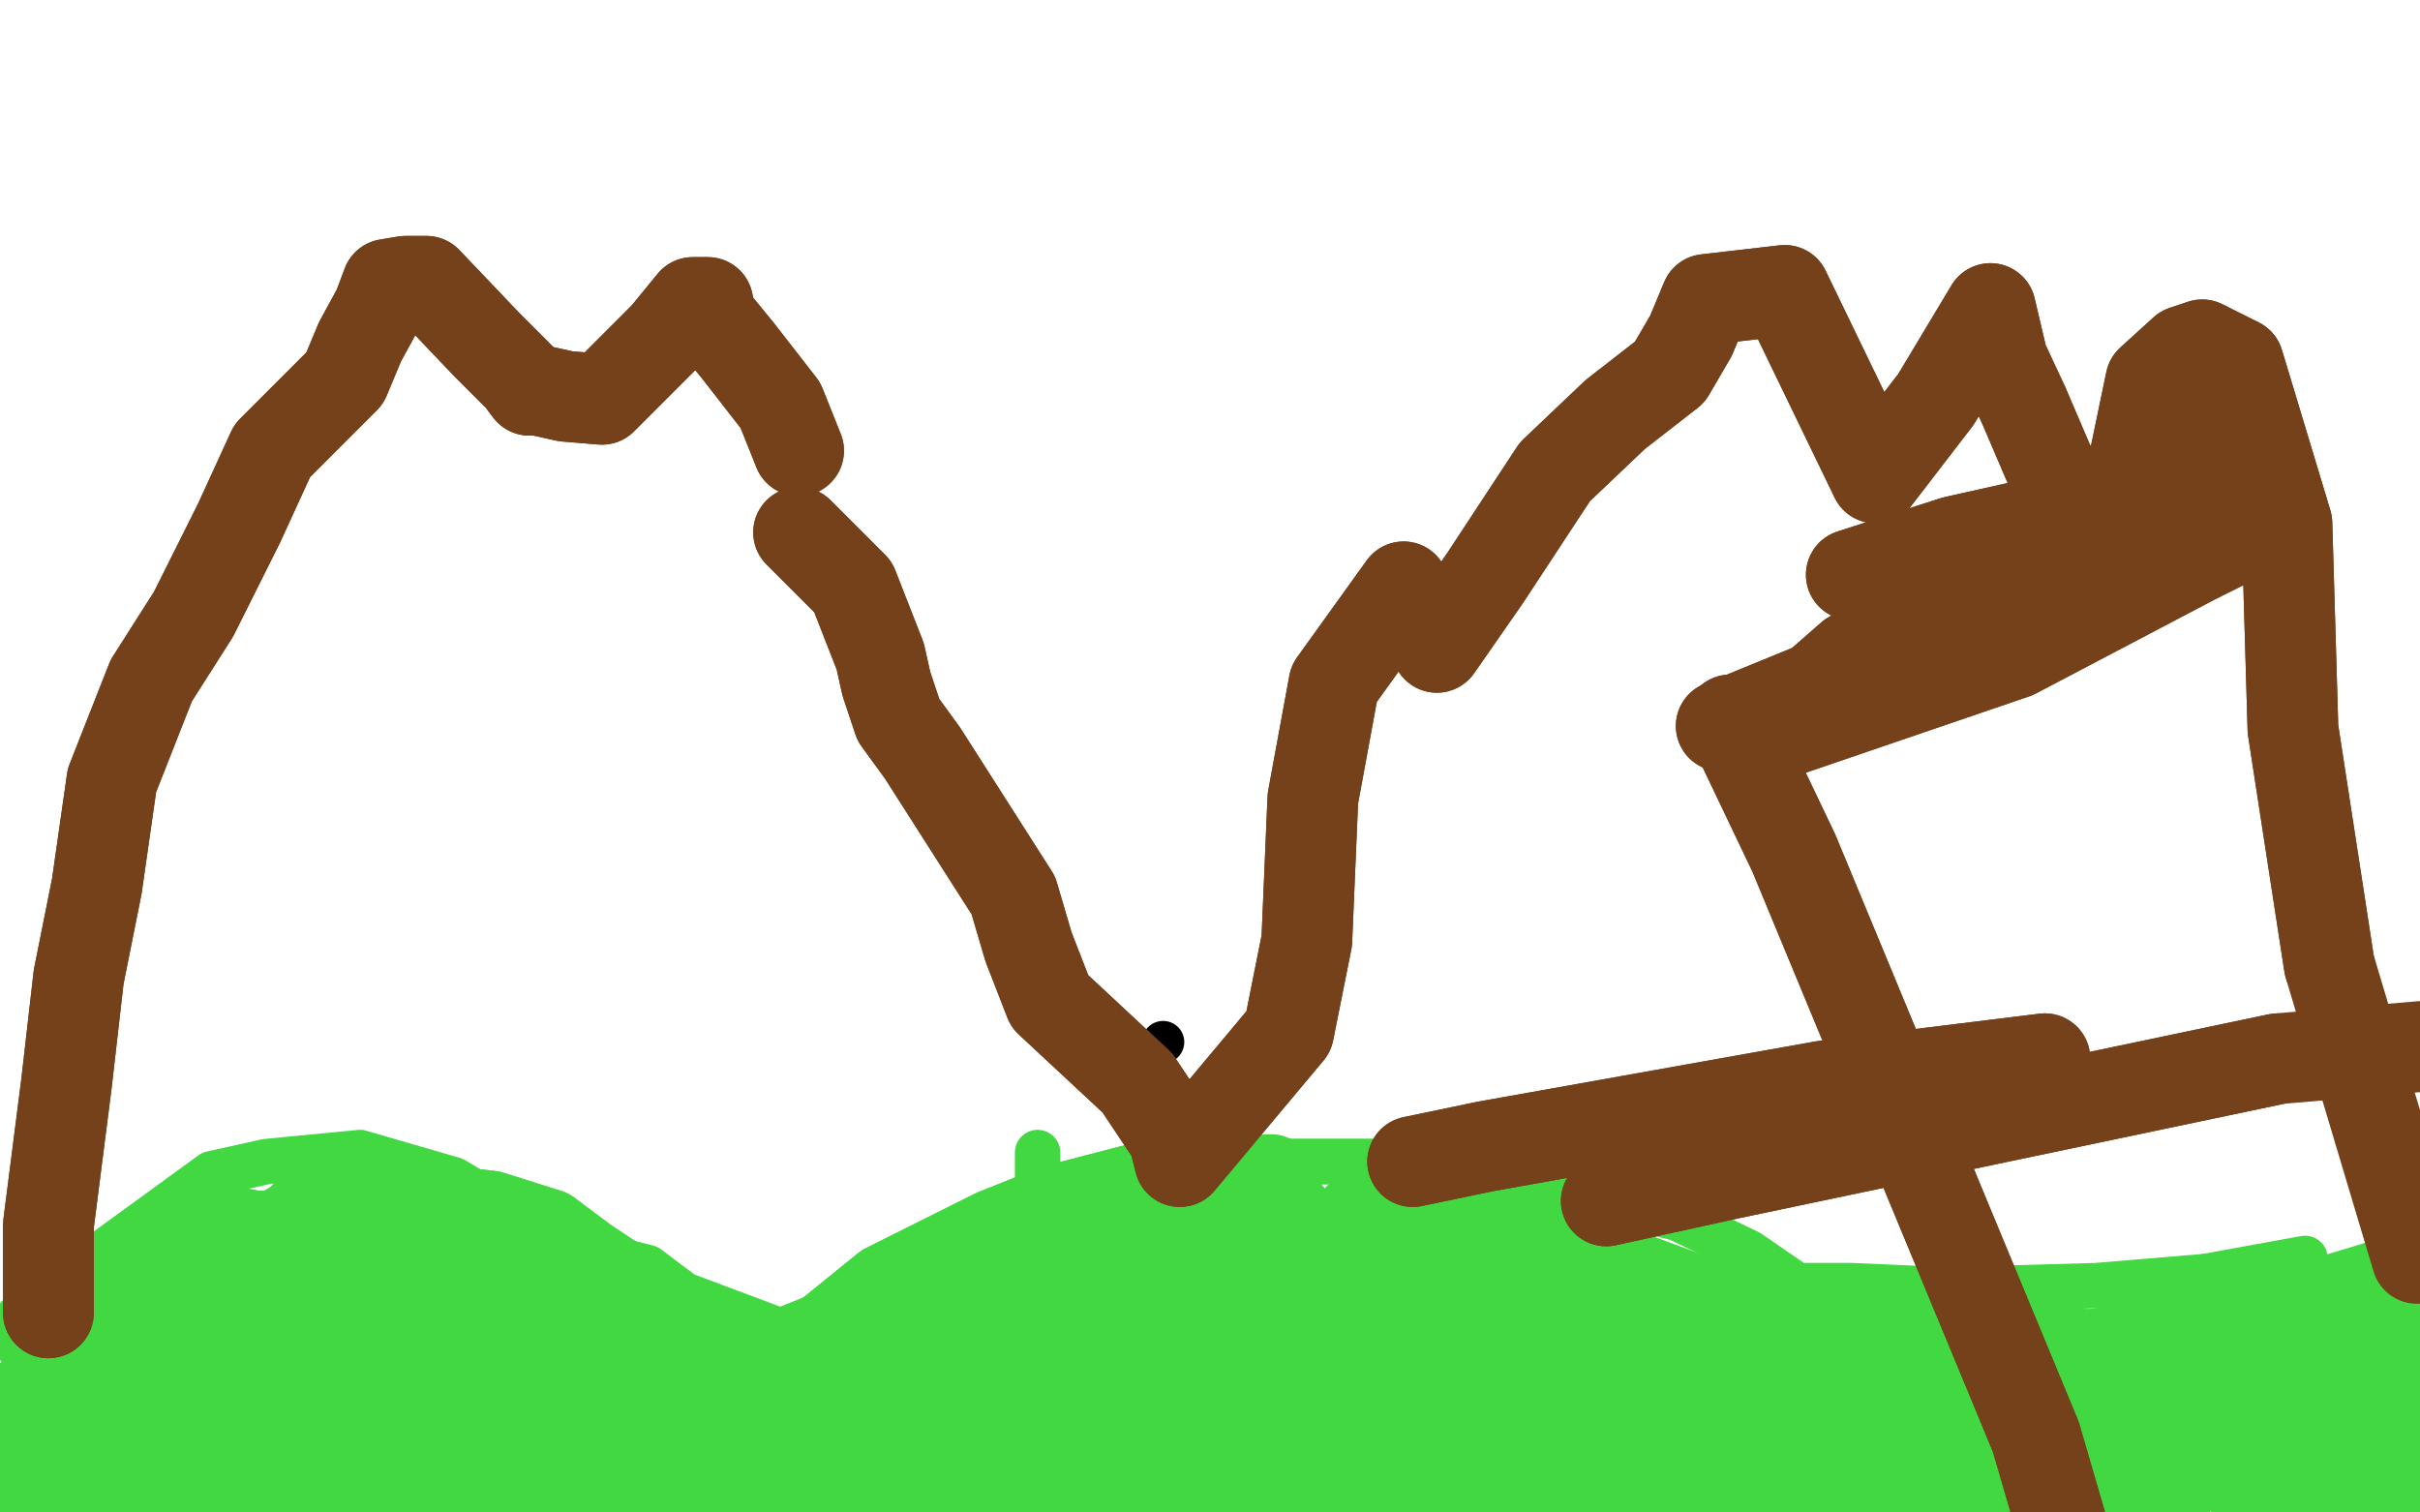 <?xml version="1.0" standalone="no"?>
<!DOCTYPE svg PUBLIC "-//W3C//DTD SVG 1.1//EN"
"http://www.w3.org/Graphics/SVG/1.1/DTD/svg11.dtd">

<svg width="800" height="500" version="1.1" xmlns="http://www.w3.org/2000/svg" xmlns:xlink="http://www.w3.org/1999/xlink" style="stroke-antialiasing: false"><desc>This SVG has been created on https://colorillo.com/</desc><rect x='0' y='0' width='800' height='500' style='fill: rgb(255,255,255); stroke-width:0' /><circle cx="384.5" cy="344.5" r="7" style="fill: #000000; stroke-antialiasing: false; stroke-antialias: 0; opacity: 1.0"/>
<circle cx="691.5" cy="497.5" r="7" style="fill: #000000; stroke-antialiasing: false; stroke-antialias: 0; opacity: 1.0"/>
<polyline points="250,477 250,475 250,475 253,462 253,462" style="fill: none; stroke: #000000; stroke-width: 15; stroke-linejoin: round; stroke-linecap: round; stroke-antialiasing: false; stroke-antialias: 0; opacity: 1.0"/>
<polyline points="250,477 250,475 250,475 253,462" style="fill: none; stroke: #000000; stroke-width: 15; stroke-linejoin: round; stroke-linecap: round; stroke-antialiasing: false; stroke-antialias: 0; opacity: 1.0"/>
<polyline points="6,437 26,420 26,420" style="fill: none; stroke: #41d841; stroke-width: 15; stroke-linejoin: round; stroke-linecap: round; stroke-antialiasing: false; stroke-antialias: 0; opacity: 1.0"/>
<polyline points="6,437 26,420 70,388 88,384 119,381 150,390 170,402 182,411 214,419 226,428 258,440 343,406 343,396 343,381" style="fill: none; stroke: #41d841; stroke-width: 15; stroke-linejoin: round; stroke-linecap: round; stroke-antialiasing: false; stroke-antialias: 0; opacity: 1.0"/>
<polyline points="356,405 376,388 376,388" style="fill: none; stroke: #41d841; stroke-width: 15; stroke-linejoin: round; stroke-linecap: round; stroke-antialiasing: false; stroke-antialias: 0; opacity: 1.0"/>
<polyline points="6,437 26,420 26,420" style="fill: none; stroke: #41d841; stroke-width: 15; stroke-linejoin: round; stroke-linecap: round; stroke-antialiasing: false; stroke-antialias: 0; opacity: 1.0"/>
<polyline points="376,388 399,384 411,384 447,384 462,384 494,393" style="fill: none; stroke: #41d841; stroke-width: 15; stroke-linejoin: round; stroke-linecap: round; stroke-antialiasing: false; stroke-antialias: 0; opacity: 1.0"/>
<polyline points="356,405 376,388 399,384 411,384 447,384 462,384 494,393 512,393 556,403" style="fill: none; stroke: #41d841; stroke-width: 15; stroke-linejoin: round; stroke-linecap: round; stroke-antialiasing: false; stroke-antialias: 0; opacity: 1.0"/>
<polyline points="553,402 578,414 578,414 594,425 612,425 635,426 643,426 658,426 693,425 729,422" style="fill: none; stroke: #41d841; stroke-width: 15; stroke-linejoin: round; stroke-linecap: round; stroke-antialiasing: false; stroke-antialias: 0; opacity: 1.0"/>
<polyline points="153,458 214,455 161,466 199,470" style="fill: none; stroke: #41d841; stroke-width: 15; stroke-linejoin: round; stroke-linecap: round; stroke-antialiasing: false; stroke-antialias: 0; opacity: 1.0"/>
<polyline points="729,422 762,416" style="fill: none; stroke: #41d841; stroke-width: 15; stroke-linejoin: round; stroke-linecap: round; stroke-antialiasing: false; stroke-antialias: 0; opacity: 1.0"/>
<polyline points="199,470 162,472 169,458" style="fill: none; stroke: #41d841; stroke-width: 15; stroke-linejoin: round; stroke-linecap: round; stroke-antialiasing: false; stroke-antialias: 0; opacity: 1.0"/>
<polyline points="128,464 153,458 214,455 161,466 199,470 162,472 169,458" style="fill: none; stroke: #41d841; stroke-width: 15; stroke-linejoin: round; stroke-linecap: round; stroke-antialiasing: false; stroke-antialias: 0; opacity: 1.0"/>
<polyline points="128,464 153,458 153,458" style="fill: none; stroke: #41d841; stroke-width: 15; stroke-linejoin: round; stroke-linecap: round; stroke-antialiasing: false; stroke-antialias: 0; opacity: 1.0"/>
<polyline points="159,450 135,446 135,446 100,444 119,446 125,459 97,463 131,458 100,450 119,438 88,461" style="fill: none; stroke: #41d841; stroke-width: 30; stroke-linejoin: round; stroke-linecap: round; stroke-antialiasing: false; stroke-antialias: 0; opacity: 1.0"/>
<polyline points="159,450 135,446 100,444 119,446 125,459 97,463 131,458 100,450 119,438 88,461" style="fill: none; stroke: #41d841; stroke-width: 30; stroke-linejoin: round; stroke-linecap: round; stroke-antialiasing: false; stroke-antialias: 0; opacity: 1.0"/>
<polyline points="90,413 72,432 72,432 44,453" style="fill: none; stroke: #41d841; stroke-width: 30; stroke-linejoin: round; stroke-linecap: round; stroke-antialiasing: false; stroke-antialias: 0; opacity: 1.0"/>
<polyline points="90,413 72,432 44,453" style="fill: none; stroke: #41d841; stroke-width: 30; stroke-linejoin: round; stroke-linecap: round; stroke-antialiasing: false; stroke-antialias: 0; opacity: 1.0"/>
<polyline points="69,422 44,425 44,425 35,449 73,459 138,431 102,426 128,420 99,409 128,414 106,414" style="fill: none; stroke: #41d841; stroke-width: 30; stroke-linejoin: round; stroke-linecap: round; stroke-antialiasing: false; stroke-antialias: 0; opacity: 1.0"/>
<polyline points="69,422 44,425 35,449 73,459 138,431 102,426 128,420 99,409 128,414 106,414 123,417" style="fill: none; stroke: #41d841; stroke-width: 30; stroke-linejoin: round; stroke-linecap: round; stroke-antialiasing: false; stroke-antialias: 0; opacity: 1.0"/>
<polyline points="131,417 106,413 106,413 64,409" style="fill: none; stroke: #41d841; stroke-width: 30; stroke-linejoin: round; stroke-linecap: round; stroke-antialiasing: false; stroke-antialias: 0; opacity: 1.0"/>
<polyline points="131,417 106,413 64,409 59,419" style="fill: none; stroke: #41d841; stroke-width: 30; stroke-linejoin: round; stroke-linecap: round; stroke-antialiasing: false; stroke-antialias: 0; opacity: 1.0"/>
<polyline points="114,431 93,419 93,419 96,414 100,403 119,400 116,400 112,402 93,408 100,409 99,409 155,426 94,416 88,414 111,406 144,429 172,447 141,426 158,426 140,408 158,411 162,419 141,409 156,419 184,444 143,422 99,408 84,441 91,413 72,420 87,417 81,408 75,408 91,409 91,417 55,438 134,455 88,459 76,422 67,458 150,467 103,478 135,478 138,479 55,493 197,482 164,481 67,487 182,494 67,494 129,491 103,484 69,481 87,476 47,473 116,459 50,469 46,484 35,464 31,482 25,470 23,478" style="fill: none; stroke: #41d841; stroke-width: 30; stroke-linejoin: round; stroke-linecap: round; stroke-antialiasing: false; stroke-antialias: 0; opacity: 1.0"/>
<polyline points="114,431 93,419 96,414 100,403 119,400 116,400 112,402 93,408 100,409 99,409 155,426 94,416 88,414 111,406 144,429 172,447 141,426 158,426 140,408 158,411 162,419 141,409 156,419 184,444 143,422 99,408 84,441 91,413 72,420 87,417 81,408 75,408 91,409 91,417 55,438 134,455 88,459 76,422 67,458 150,467 103,478 135,478 138,479 55,493 197,482 164,481 67,487 182,494 67,494 129,491 103,484 69,481 87,476 47,473 116,459 50,469 46,484 35,464 31,482 25,470 23,478 28,506" style="fill: none; stroke: #41d841; stroke-width: 30; stroke-linejoin: round; stroke-linecap: round; stroke-antialiasing: false; stroke-antialias: 0; opacity: 1.0"/>
<polyline points="22,455 23,479 23,479" style="fill: none; stroke: #41d841; stroke-width: 30; stroke-linejoin: round; stroke-linecap: round; stroke-antialiasing: false; stroke-antialias: 0; opacity: 1.0"/>
<polyline points="22,455 23,479" style="fill: none; stroke: #41d841; stroke-width: 30; stroke-linejoin: round; stroke-linecap: round; stroke-antialiasing: false; stroke-antialias: 0; opacity: 1.0"/>
<polyline points="12,440 26,466 26,466" style="fill: none; stroke: #41d841; stroke-width: 30; stroke-linejoin: round; stroke-linecap: round; stroke-antialiasing: false; stroke-antialias: 0; opacity: 1.0"/>
<polyline points="12,440 26,466" style="fill: none; stroke: #41d841; stroke-width: 30; stroke-linejoin: round; stroke-linecap: round; stroke-antialiasing: false; stroke-antialias: 0; opacity: 1.0"/>
<polyline points="72,470 46,478 46,478 17,485" style="fill: none; stroke: #41d841; stroke-width: 30; stroke-linejoin: round; stroke-linecap: round; stroke-antialiasing: false; stroke-antialias: 0; opacity: 1.0"/>
<polyline points="72,470 46,478 17,485" style="fill: none; stroke: #41d841; stroke-width: 30; stroke-linejoin: round; stroke-linecap: round; stroke-antialiasing: false; stroke-antialias: 0; opacity: 1.0"/>
<polyline points="66,484 37,485 37,485" style="fill: none; stroke: #41d841; stroke-width: 30; stroke-linejoin: round; stroke-linecap: round; stroke-antialiasing: false; stroke-antialias: 0; opacity: 1.0"/>
<polyline points="66,484 37,485 2,491" style="fill: none; stroke: #41d841; stroke-width: 30; stroke-linejoin: round; stroke-linecap: round; stroke-antialiasing: false; stroke-antialias: 0; opacity: 1.0"/>
<polyline points="35,478 9,485 9,485" style="fill: none; stroke: #41d841; stroke-width: 30; stroke-linejoin: round; stroke-linecap: round; stroke-antialiasing: false; stroke-antialias: 0; opacity: 1.0"/>
<polyline points="35,478 9,485" style="fill: none; stroke: #41d841; stroke-width: 30; stroke-linejoin: round; stroke-linecap: round; stroke-antialiasing: false; stroke-antialias: 0; opacity: 1.0"/>
<circle cx="34.5" cy="459.5" r="15" style="fill: #41d841; stroke-antialiasing: false; stroke-antialias: 0; opacity: 1.0"/>
<circle cx="103.5" cy="453.5" r="15" style="fill: #41d841; stroke-antialiasing: false; stroke-antialias: 0; opacity: 1.0"/>
<circle cx="5.5" cy="464.5" r="15" style="fill: #41d841; stroke-antialiasing: false; stroke-antialias: 0; opacity: 1.0"/>
<circle cx="29.5" cy="456.5" r="15" style="fill: #41d841; stroke-antialiasing: false; stroke-antialias: 0; opacity: 1.0"/>
<circle cx="5.5" cy="469.5" r="15" style="fill: #41d841; stroke-antialiasing: false; stroke-antialias: 0; opacity: 1.0"/>
<polyline points="78,463 52,463 52,463 8,467 8,467 38,461 53,459 9,470 46,459 114,449 49,459 50,456 78,429 122,408 67,409 73,409 56,429 46,456 137,461 135,461 41,470" style="fill: none; stroke: #41d841; stroke-width: 30; stroke-linejoin: round; stroke-linecap: round; stroke-antialiasing: false; stroke-antialias: 0; opacity: 1.0"/>
<polyline points="78,463 52,463 52,463 8,467 38,461 53,459 9,470 46,459 114,449 49,459 50,456 78,429 122,408 67,409 73,409 56,429 46,456 137,461 135,461 41,470 2,467" style="fill: none; stroke: #41d841; stroke-width: 30; stroke-linejoin: round; stroke-linecap: round; stroke-antialiasing: false; stroke-antialias: 0; opacity: 1.0"/>
<polyline points="185,464 212,466 212,466 306,467 291,466 249,463 259,467 266,470 266,481 202,487 272,484 214,487 312,496 216,493 325,487 249,472 219,456 166,428 249,461 199,429 228,452 205,440 205,435 246,456 238,447 193,417 181,408 162,402 144,400 114,400 96,406 72,419 40,431" style="fill: none; stroke: #41d841; stroke-width: 30; stroke-linejoin: round; stroke-linecap: round; stroke-antialiasing: false; stroke-antialias: 0; opacity: 1.0"/>
<polyline points="185,464 212,466 306,467 291,466 249,463 259,467 266,470 266,481 202,487 272,484 214,487 312,496 216,493 325,487 249,472 219,456 166,428 249,461 199,429 228,452 205,440 205,435 246,456 238,447 193,417 181,408 162,402 144,400 114,400 96,406 72,419 40,431" style="fill: none; stroke: #41d841; stroke-width: 30; stroke-linejoin: round; stroke-linecap: round; stroke-antialiasing: false; stroke-antialias: 0; opacity: 1.0"/>
<polyline points="240,481 264,476 264,476 393,452 316,449 323,440 337,438 293,456 347,435 291,456 261,469 359,420 355,420 290,447 275,452 352,429 346,446" style="fill: none; stroke: #41d841; stroke-width: 30; stroke-linejoin: round; stroke-linecap: round; stroke-antialiasing: false; stroke-antialias: 0; opacity: 1.0"/>
<polyline points="240,481 264,476 393,452 316,449 323,440 337,438 293,456 347,435 291,456 261,469 359,420 355,420 290,447 275,452 352,429 346,446" style="fill: none; stroke: #41d841; stroke-width: 30; stroke-linejoin: round; stroke-linecap: round; stroke-antialiasing: false; stroke-antialias: 0; opacity: 1.0"/>
<polyline points="243,479 256,456 256,456 293,426 329,408 349,400 376,393 420,390" style="fill: none; stroke: #41d841; stroke-width: 30; stroke-linejoin: round; stroke-linecap: round; stroke-antialiasing: false; stroke-antialias: 0; opacity: 1.0"/>
<polyline points="243,479 256,456 293,426 329,408 349,400 376,393 420,390" style="fill: none; stroke: #41d841; stroke-width: 30; stroke-linejoin: round; stroke-linecap: round; stroke-antialiasing: false; stroke-antialias: 0; opacity: 1.0"/>
<polyline points="385,437 356,444 356,444 302,466 353,443" style="fill: none; stroke: #41d841; stroke-width: 30; stroke-linejoin: round; stroke-linecap: round; stroke-antialiasing: false; stroke-antialias: 0; opacity: 1.0"/>
<polyline points="385,437 356,444 302,466 353,443 478,423" style="fill: none; stroke: #41d841; stroke-width: 30; stroke-linejoin: round; stroke-linecap: round; stroke-antialiasing: false; stroke-antialias: 0; opacity: 1.0"/>
<polyline points="500,411 476,422 312,438 375,429 434,417 422,417 370,416 394,408 426,402 387,414 400,406 419,413" style="fill: none; stroke: #41d841; stroke-width: 30; stroke-linejoin: round; stroke-linecap: round; stroke-antialiasing: false; stroke-antialias: 0; opacity: 1.0"/>
<polyline points="476,422 312,438 375,429 434,417 422,417 370,416 394,408 426,402 387,414 400,406 419,413" style="fill: none; stroke: #41d841; stroke-width: 30; stroke-linejoin: round; stroke-linecap: round; stroke-antialiasing: false; stroke-antialias: 0; opacity: 1.0"/>
<polyline points="456,450 423,447 423,447 346,446 309,446 290,446" style="fill: none; stroke: #41d841; stroke-width: 30; stroke-linejoin: round; stroke-linecap: round; stroke-antialiasing: false; stroke-antialias: 0; opacity: 1.0"/>
<polyline points="456,450 423,447 346,446 309,446 290,446" style="fill: none; stroke: #41d841; stroke-width: 30; stroke-linejoin: round; stroke-linecap: round; stroke-antialiasing: false; stroke-antialias: 0; opacity: 1.0"/>
<polyline points="349,473 373,469 373,469 490,453 481,458 406,469 488,478 408,485 419,488 544,485 373,493 529,508 311,496 317,497 452,503 306,493 382,490 406,491 391,490 505,487 390,431 544,469 572,473 481,438 558,475 473,441 485,443 534,450 487,432 535,443 546,444 491,423 450,420 506,437 547,450" style="fill: none; stroke: #41d841; stroke-width: 30; stroke-linejoin: round; stroke-linecap: round; stroke-antialiasing: false; stroke-antialias: 0; opacity: 1.0"/>
<polyline points="349,473 373,469 490,453 481,458 406,469 488,478 408,485 419,488 544,485 373,493 529,508 311,496 317,497 452,503 306,493 382,490 406,491 391,490 505,487 390,431 544,469 572,473 481,438 558,475 473,441 485,443 534,450 487,432 535,443 546,444 491,423 450,420 506,437 547,450" style="fill: none; stroke: #41d841; stroke-width: 30; stroke-linejoin: round; stroke-linecap: round; stroke-antialiasing: false; stroke-antialias: 0; opacity: 1.0"/>
<polyline points="564,472 606,464 606,464 682,459 629,458 614,459 690,464 603,461 593,459 676,456 576,435 635,450 585,450 632,456 638,452 594,447 684,472 616,466 543,456 593,464 588,453" style="fill: none; stroke: #41d841; stroke-width: 30; stroke-linejoin: round; stroke-linecap: round; stroke-antialiasing: false; stroke-antialias: 0; opacity: 1.0"/>
<polyline points="564,472 606,464 682,459 629,458 614,459 690,464 603,461 593,459 676,456 576,435 635,450 585,450 632,456 638,452 594,447 684,472 616,466 543,456 593,464 588,453 626,463" style="fill: none; stroke: #41d841; stroke-width: 30; stroke-linejoin: round; stroke-linecap: round; stroke-antialiasing: false; stroke-antialias: 0; opacity: 1.0"/>
<polyline points="538,426 509,419 509,419 469,416 509,428 499,428 455,414 487,423 494,425 449,403 462,411 496,420 461,409 506,422 461,402 516,416 566,432 485,402 573,438 566,435 569,443" style="fill: none; stroke: #41d841; stroke-width: 30; stroke-linejoin: round; stroke-linecap: round; stroke-antialiasing: false; stroke-antialias: 0; opacity: 1.0"/>
<polyline points="538,426 509,419 469,416 509,428 499,428 455,414 487,423 494,425 449,403 462,411 496,420 461,409 506,422 461,402 516,416 566,432 485,402 573,438 566,435 569,443" style="fill: none; stroke: #41d841; stroke-width: 30; stroke-linejoin: round; stroke-linecap: round; stroke-antialiasing: false; stroke-antialias: 0; opacity: 1.0"/>
<polyline points="629,475 653,473 653,473 705,484 662,484 599,490 587,496 716,496 684,491 579,494 693,494 605,488 582,490 561,503" style="fill: none; stroke: #41d841; stroke-width: 30; stroke-linejoin: round; stroke-linecap: round; stroke-antialiasing: false; stroke-antialias: 0; opacity: 1.0"/>
<polyline points="629,475 653,473 705,484 662,484 599,490 587,496 716,496 684,491 579,494 693,494 605,488 582,490 561,503 552,508" style="fill: none; stroke: #41d841; stroke-width: 30; stroke-linejoin: round; stroke-linecap: round; stroke-antialiasing: false; stroke-antialias: 0; opacity: 1.0"/>
<polyline points="662,461 694,459 694,459 747,455 706,459 694,459 747,456 714,452 705,449 738,438 746,435 737,432 743,438 735,441" style="fill: none; stroke: #41d841; stroke-width: 30; stroke-linejoin: round; stroke-linecap: round; stroke-antialiasing: false; stroke-antialias: 0; opacity: 1.0"/>
<polyline points="662,461 694,459 747,455 706,459 694,459 747,456 714,452 705,449 738,438 746,435 737,432 743,438 735,441 684,449" style="fill: none; stroke: #41d841; stroke-width: 30; stroke-linejoin: round; stroke-linecap: round; stroke-antialiasing: false; stroke-antialias: 0; opacity: 1.0"/>
<polyline points="675,449 702,450 702,450 706,456 643,459 746,449 752,449 703,449" style="fill: none; stroke: #41d841; stroke-width: 30; stroke-linejoin: round; stroke-linecap: round; stroke-antialiasing: false; stroke-antialias: 0; opacity: 1.0"/>
<polyline points="675,449 702,450 706,456 643,459 746,449 752,449 703,449" style="fill: none; stroke: #41d841; stroke-width: 30; stroke-linejoin: round; stroke-linecap: round; stroke-antialiasing: false; stroke-antialias: 0; opacity: 1.0"/>
<polyline points="614,446 637,464 637,464" style="fill: none; stroke: #41d841; stroke-width: 30; stroke-linejoin: round; stroke-linecap: round; stroke-antialiasing: false; stroke-antialias: 0; opacity: 1.0"/>
<polyline points="619,450 644,450 644,450 699,450" style="fill: none; stroke: #41d841; stroke-width: 30; stroke-linejoin: round; stroke-linecap: round; stroke-antialiasing: false; stroke-antialias: 0; opacity: 1.0"/>
<polyline points="687,452 681,452 675,452" style="fill: none; stroke: #41d841; stroke-width: 30; stroke-linejoin: round; stroke-linecap: round; stroke-antialiasing: false; stroke-antialias: 0; opacity: 1.0"/>
<polyline points="619,450 644,450 699,450 687,452 681,452 675,452 675,453" style="fill: none; stroke: #41d841; stroke-width: 30; stroke-linejoin: round; stroke-linecap: round; stroke-antialiasing: false; stroke-antialias: 0; opacity: 1.0"/>
<polyline points="699,450 687,452" style="fill: none; stroke: #41d841; stroke-width: 30; stroke-linejoin: round; stroke-linecap: round; stroke-antialiasing: false; stroke-antialias: 0; opacity: 1.0"/>
<polyline points="658,434 670,459 670,459" style="fill: none; stroke: #41d841; stroke-width: 30; stroke-linejoin: round; stroke-linecap: round; stroke-antialiasing: false; stroke-antialias: 0; opacity: 1.0"/>
<polyline points="658,434 670,459" style="fill: none; stroke: #41d841; stroke-width: 30; stroke-linejoin: round; stroke-linecap: round; stroke-antialiasing: false; stroke-antialias: 0; opacity: 1.0"/>
<polyline points="619,455 647,452 647,452 678,443 656,446 659,446 711,449" style="fill: none; stroke: #41d841; stroke-width: 30; stroke-linejoin: round; stroke-linecap: round; stroke-antialiasing: false; stroke-antialias: 0; opacity: 1.0"/>
<polyline points="619,455 647,452 678,443 656,446 659,446 711,449" style="fill: none; stroke: #41d841; stroke-width: 30; stroke-linejoin: round; stroke-linecap: round; stroke-antialiasing: false; stroke-antialias: 0; opacity: 1.0"/>
<polyline points="676,467 702,470 702,470 746,476 731,484 734,485 762,487" style="fill: none; stroke: #41d841; stroke-width: 30; stroke-linejoin: round; stroke-linecap: round; stroke-antialiasing: false; stroke-antialias: 0; opacity: 1.0"/>
<polyline points="676,467 702,470 746,476 731,484 734,485 762,487" style="fill: none; stroke: #41d841; stroke-width: 30; stroke-linejoin: round; stroke-linecap: round; stroke-antialiasing: false; stroke-antialias: 0; opacity: 1.0"/>
<polyline points="769,440 776,472 776,472" style="fill: none; stroke: #41d841; stroke-width: 30; stroke-linejoin: round; stroke-linecap: round; stroke-antialiasing: false; stroke-antialias: 0; opacity: 1.0"/>
<polyline points="769,440 776,472" style="fill: none; stroke: #41d841; stroke-width: 30; stroke-linejoin: round; stroke-linecap: round; stroke-antialiasing: false; stroke-antialias: 0; opacity: 1.0"/>
<polyline points="781,452 781,476 781,476" style="fill: none; stroke: #41d841; stroke-width: 30; stroke-linejoin: round; stroke-linecap: round; stroke-antialiasing: false; stroke-antialias: 0; opacity: 1.0"/>
<polyline points="781,452 781,476" style="fill: none; stroke: #41d841; stroke-width: 30; stroke-linejoin: round; stroke-linecap: round; stroke-antialiasing: false; stroke-antialias: 0; opacity: 1.0"/>
<polyline points="781,481 790,508 790,508 782,456" style="fill: none; stroke: #41d841; stroke-width: 30; stroke-linejoin: round; stroke-linecap: round; stroke-antialiasing: false; stroke-antialias: 0; opacity: 1.0"/>
<polyline points="781,481 790,508 782,456" style="fill: none; stroke: #41d841; stroke-width: 30; stroke-linejoin: round; stroke-linecap: round; stroke-antialiasing: false; stroke-antialias: 0; opacity: 1.0"/>
<polyline points="729,443 756,438 756,438" style="fill: none; stroke: #41d841; stroke-width: 30; stroke-linejoin: round; stroke-linecap: round; stroke-antialiasing: false; stroke-antialias: 0; opacity: 1.0"/>
<polyline points="752,438 784,441 784,441" style="fill: none; stroke: #41d841; stroke-width: 30; stroke-linejoin: round; stroke-linecap: round; stroke-antialiasing: false; stroke-antialias: 0; opacity: 1.0"/>
<polyline points="752,438 784,441" style="fill: none; stroke: #41d841; stroke-width: 30; stroke-linejoin: round; stroke-linecap: round; stroke-antialiasing: false; stroke-antialias: 0; opacity: 1.0"/>
<polyline points="769,437 778,461 778,461 782,464 782,461 788,487 791,453 794,461 799,487 803,464 805,500 803,461 794,470 779,482 740,516 750,496 816,461 772,463 823,441 822,440 822,431 846,426 797,440 812,426 835,419 794,437 803,426 740,455" style="fill: none; stroke: #41d841; stroke-width: 30; stroke-linejoin: round; stroke-linecap: round; stroke-antialiasing: false; stroke-antialias: 0; opacity: 1.0"/>
<polyline points="769,437 778,461 782,464 782,461 788,487 791,453 794,461 799,487 803,464 805,500 803,461 794,470 779,482 740,516 750,496 816,461 772,463 823,441 822,440 822,431 846,426 797,440 812,426 835,419 794,437 803,426 740,455" style="fill: none; stroke: #41d841; stroke-width: 30; stroke-linejoin: round; stroke-linecap: round; stroke-antialiasing: false; stroke-antialias: 0; opacity: 1.0"/>
<polyline points="770,444 797,429 797,429 823,420 819,422 787,425" style="fill: none; stroke: #41d841; stroke-width: 30; stroke-linejoin: round; stroke-linecap: round; stroke-antialiasing: false; stroke-antialias: 0; opacity: 1.0"/>
<polyline points="770,444 797,429 823,420 819,422 787,425 737,440" style="fill: none; stroke: #41d841; stroke-width: 30; stroke-linejoin: round; stroke-linecap: round; stroke-antialiasing: false; stroke-antialias: 0; opacity: 1.0"/>
<polyline points="16,434 16,405 16,405 22,358 26,323 32,293 37,258 50,225 64,203 79,173 90,149 105,134 114,125 119,113 125,102 128,94 134,93 141,93 161,114 172,125 175,129 178,129 187,131 199,132 220,111 229,100 234,100 235,105 244,116 258,134 264,149" style="fill: none; stroke: #74411a; stroke-width: 30; stroke-linejoin: round; stroke-linecap: round; stroke-antialiasing: false; stroke-antialias: 0; opacity: 1.0"/>
<polyline points="16,434 16,405 22,358 26,323 32,293 37,258 50,225 64,203 79,173 90,149 105,134 114,125 119,113 125,102 128,94 134,93 141,93 161,114 172,125 175,129 178,129 187,131 199,132 220,111 229,100 234,100 235,105 244,116 258,134 264,149" style="fill: none; stroke: #74411a; stroke-width: 30; stroke-linejoin: round; stroke-linecap: round; stroke-antialiasing: false; stroke-antialias: 0; opacity: 1.0"/>
<polyline points="264,176 282,194 282,194 291,217 293,226 297,238 305,249 335,296 340,313 347,331 376,358 388,376 390,384 426,341 432,311 434,264 441,226 464,194" style="fill: none; stroke: #74411a; stroke-width: 30; stroke-linejoin: round; stroke-linecap: round; stroke-antialiasing: false; stroke-antialias: 0; opacity: 1.0"/>
<polyline points="264,176 282,194 291,217 293,226 297,238 305,249 335,296 340,313 347,331 376,358 388,376 390,384 426,341 432,311 434,264 441,226 464,194" style="fill: none; stroke: #74411a; stroke-width: 30; stroke-linejoin: round; stroke-linecap: round; stroke-antialiasing: false; stroke-antialias: 0; opacity: 1.0"/>
<polyline points="475,214 491,191 491,191 514,156 534,137 552,123 559,111 564,99 590,96 620,158 640,132 658,102 662,119 669,134 678,155 691,175 697,185 699,185 706,150 711,126 722,116 728,114 740,120 756,173 758,241 770,319" style="fill: none; stroke: #74411a; stroke-width: 30; stroke-linejoin: round; stroke-linecap: round; stroke-antialiasing: false; stroke-antialias: 0; opacity: 1.0"/>
<polyline points="475,214 491,191 514,156 534,137 552,123 559,111 564,99 590,96 620,158 640,132 658,102 662,119 669,134 678,155 691,175 697,185 699,185 706,150 711,126 722,116 728,114 740,120 756,173 758,241 770,319 799,416" style="fill: none; stroke: #74411a; stroke-width: 30; stroke-linejoin: round; stroke-linecap: round; stroke-antialiasing: false; stroke-antialias: 0; opacity: 1.0"/>
<polyline points="612,190 646,179 646,179 749,156 658,184 737,173 655,194 612,217 596,231 587,243 666,216 725,185 743,176 569,240 735,172 661,182 744,134" style="fill: none; stroke: #74411a; stroke-width: 30; stroke-linejoin: round; stroke-linecap: round; stroke-antialiasing: false; stroke-antialias: 0; opacity: 1.0"/>
<polyline points="612,190 646,179 749,156 658,184 737,173 655,194 612,217 596,231 587,243 666,216 725,185 743,176 569,240 735,172 661,182 744,134" style="fill: none; stroke: #74411a; stroke-width: 30; stroke-linejoin: round; stroke-linecap: round; stroke-antialiasing: false; stroke-antialias: 0; opacity: 1.0"/>
<polyline points="572,238 593,282 593,282 673,475 703,578" style="fill: none; stroke: #74411a; stroke-width: 30; stroke-linejoin: round; stroke-linecap: round; stroke-antialiasing: false; stroke-antialias: 0; opacity: 1.0"/>
<polyline points="572,238 593,282 673,475 703,578" style="fill: none; stroke: #74411a; stroke-width: 30; stroke-linejoin: round; stroke-linecap: round; stroke-antialiasing: false; stroke-antialias: 0; opacity: 1.0"/>
<polyline points="531,397 572,388 572,388 753,350" style="fill: none; stroke: #74411a; stroke-width: 30; stroke-linejoin: round; stroke-linecap: round; stroke-antialiasing: false; stroke-antialias: 0; opacity: 1.0"/>
<polyline points="531,397 572,388 753,350 870,340" style="fill: none; stroke: #74411a; stroke-width: 30; stroke-linejoin: round; stroke-linecap: round; stroke-antialiasing: false; stroke-antialias: 0; opacity: 1.0"/>
<polyline points="467,384 491,379 491,379 603,359 676,350" style="fill: none; stroke: #74411a; stroke-width: 30; stroke-linejoin: round; stroke-linecap: round; stroke-antialiasing: false; stroke-antialias: 0; opacity: 1.0"/>
<polyline points="467,384 491,379 603,359 676,350" style="fill: none; stroke: #74411a; stroke-width: 30; stroke-linejoin: round; stroke-linecap: round; stroke-antialiasing: false; stroke-antialias: 0; opacity: 1.0"/>
</svg>
